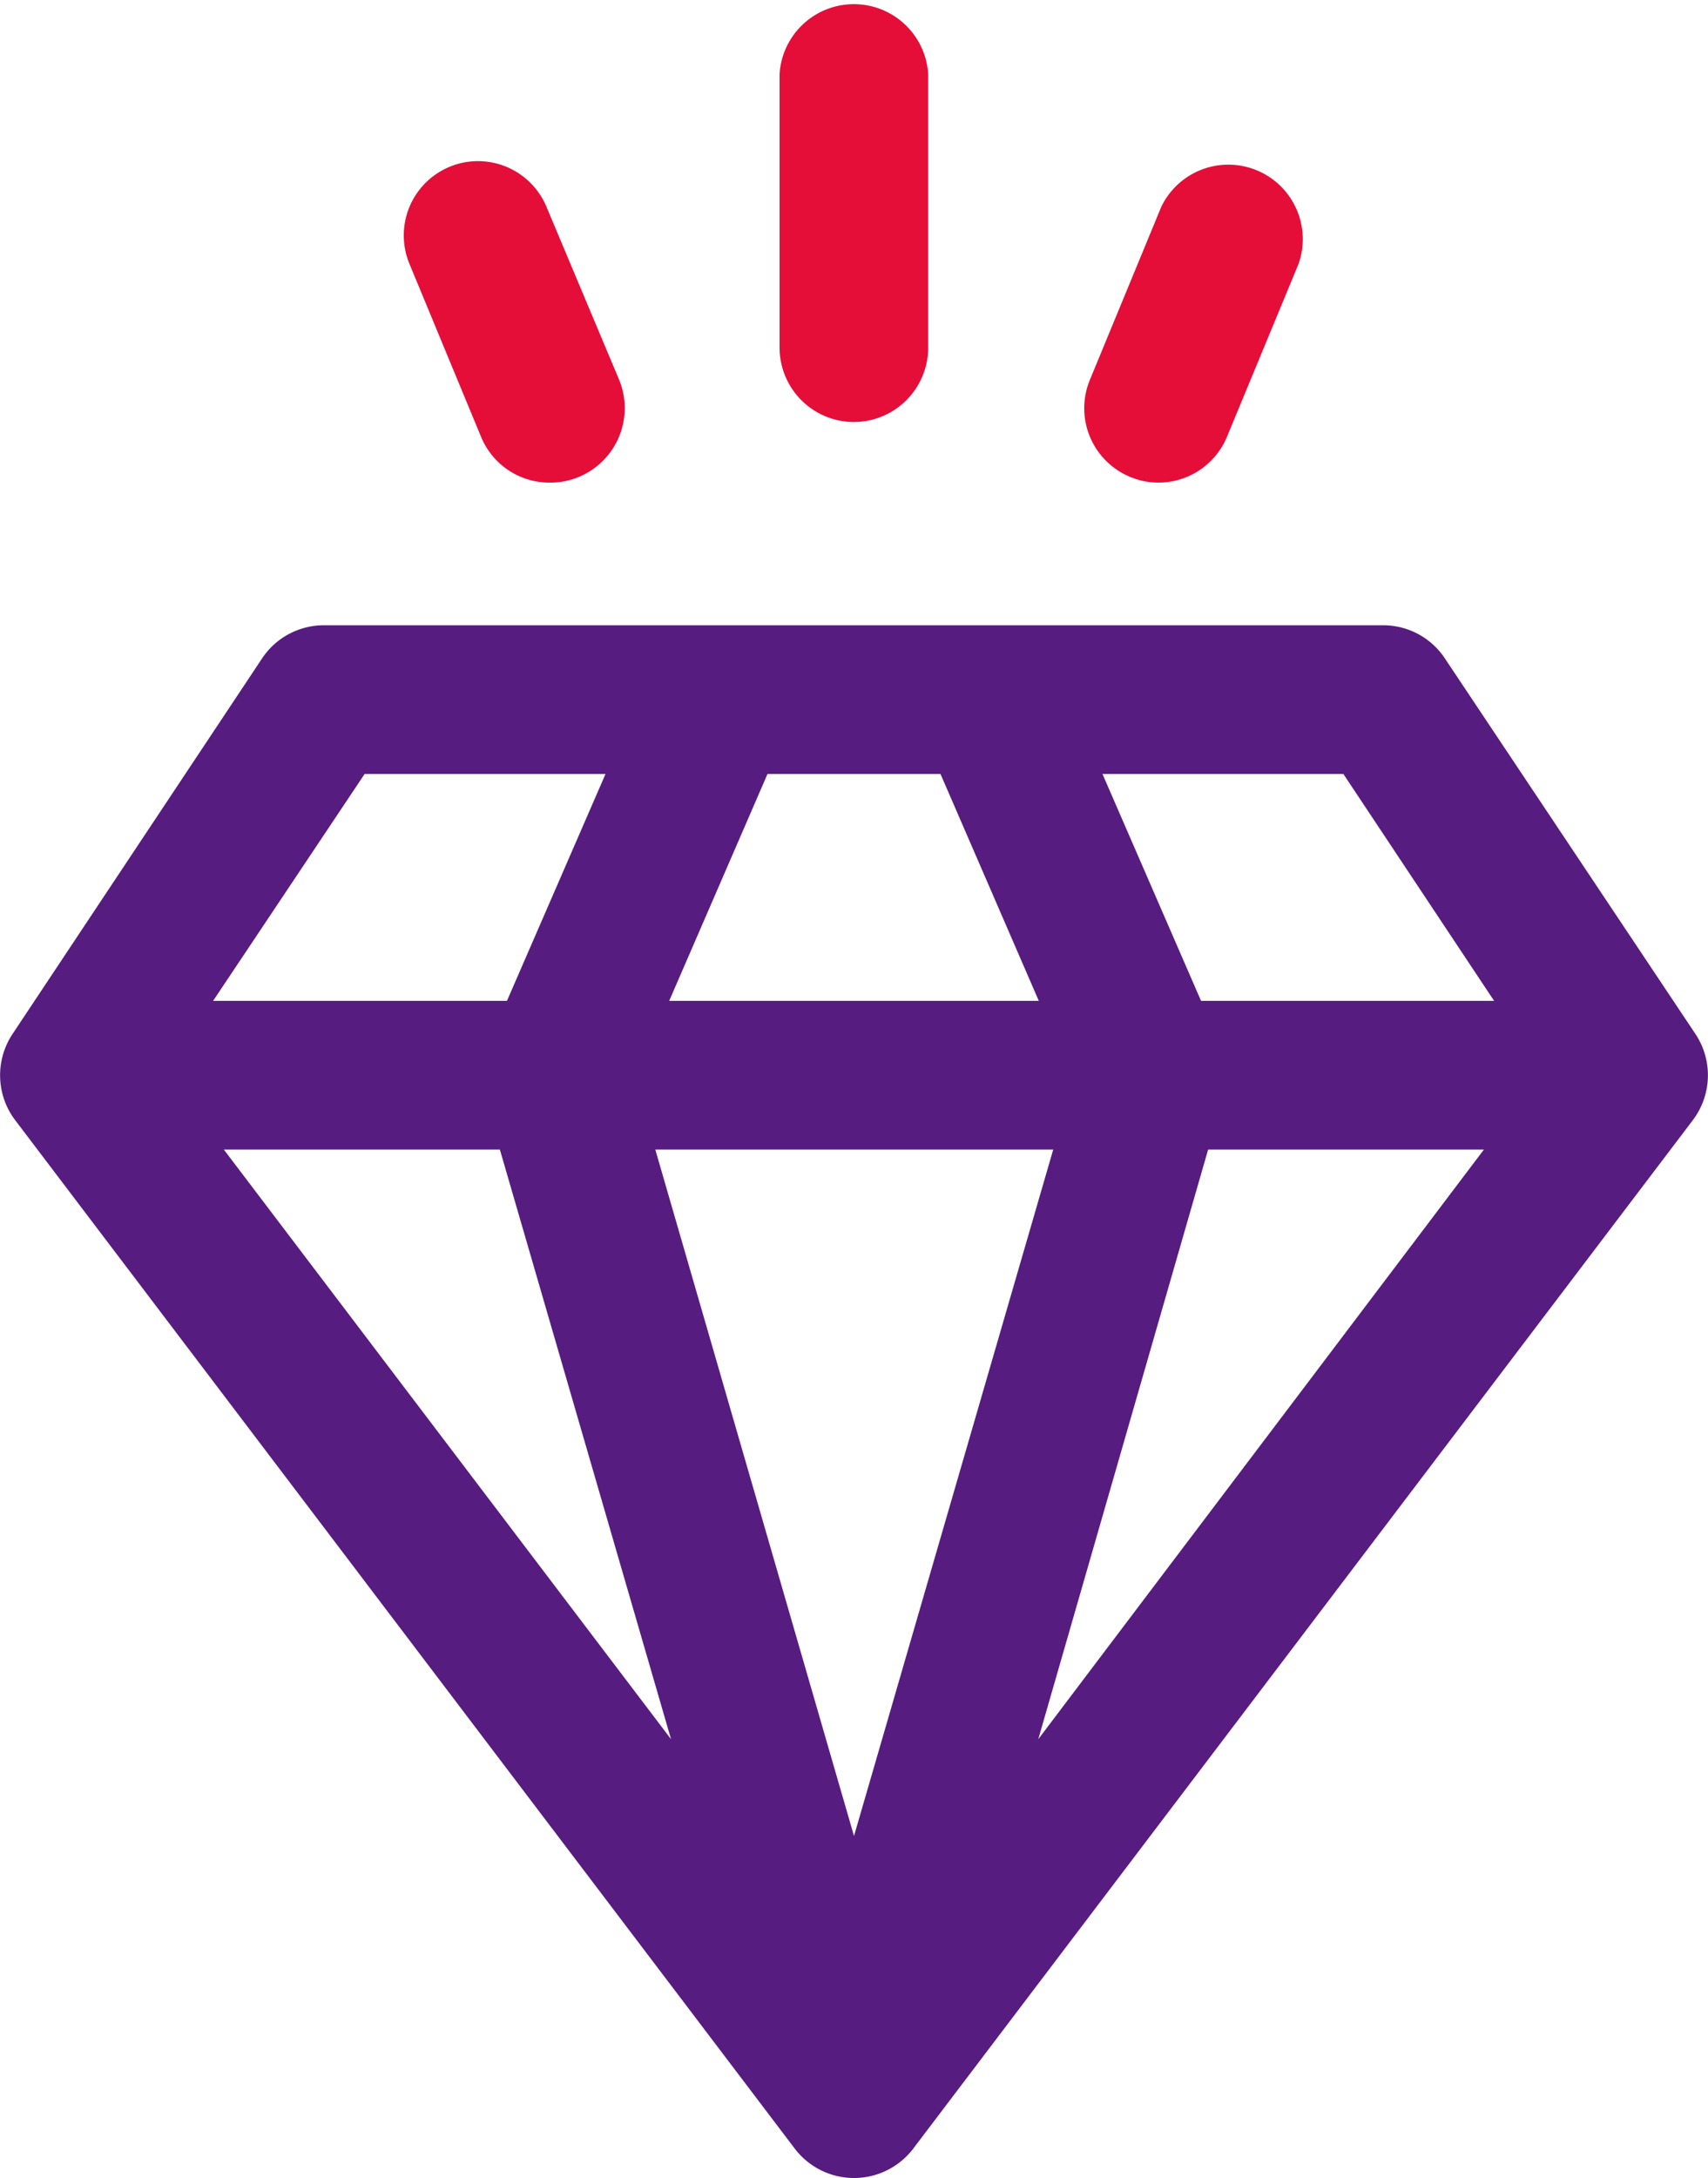 <svg xmlns="http://www.w3.org/2000/svg" viewBox="0 0 65.16 83.04"><defs><style>.cls-1{fill:#571c80;}.cls-2{fill:#e50e39;}</style></defs><g id="图层_2" data-name="图层 2"><g id="图层_1-2" data-name="图层 1"><path class="cls-1" d="M64.68,39.42,55.12,25.1a2.82,2.82,0,0,0-2.35-1.26H12.39A2.83,2.83,0,0,0,10,25.1L.48,39.42a2.84,2.84,0,0,0,.1,3.29L30.32,81.92a2.84,2.84,0,0,0,4.52,0L64.58,42.71A2.84,2.84,0,0,0,64.68,39.42ZM57,38.16H45.82l-3.76-8.65h9.19ZM19.07,43.83,25.6,66.31,8.54,43.83Zm21.11,0L32.58,70,25,43.83ZM25.53,38.16l3.75-8.65h6.6l3.75,8.65Zm20.56,5.67H56.61l-17,22.48ZM13.91,29.51H23.1l-3.76,8.65H8.13Z"/><path class="cls-2" d="M18.35,16.65A2.82,2.82,0,0,0,21,18.4a2.79,2.79,0,0,0,1.09-.22,2.84,2.84,0,0,0,1.53-3.7L20.85,7.89a2.83,2.83,0,1,0-5.23,2.17Z"/><path class="cls-2" d="M43.11,18.18a2.75,2.75,0,0,0,1.08.22,2.83,2.83,0,0,0,2.62-1.75l2.73-6.59A2.84,2.84,0,0,0,44.3,7.89l-2.72,6.59A2.83,2.83,0,0,0,43.11,18.18Z"/><path class="cls-2" d="M32.58,16.09a2.84,2.84,0,0,0,2.83-2.84V2.83a2.84,2.84,0,0,0-5.67,0V13.25A2.84,2.84,0,0,0,32.58,16.09Z"/></g></g></svg>